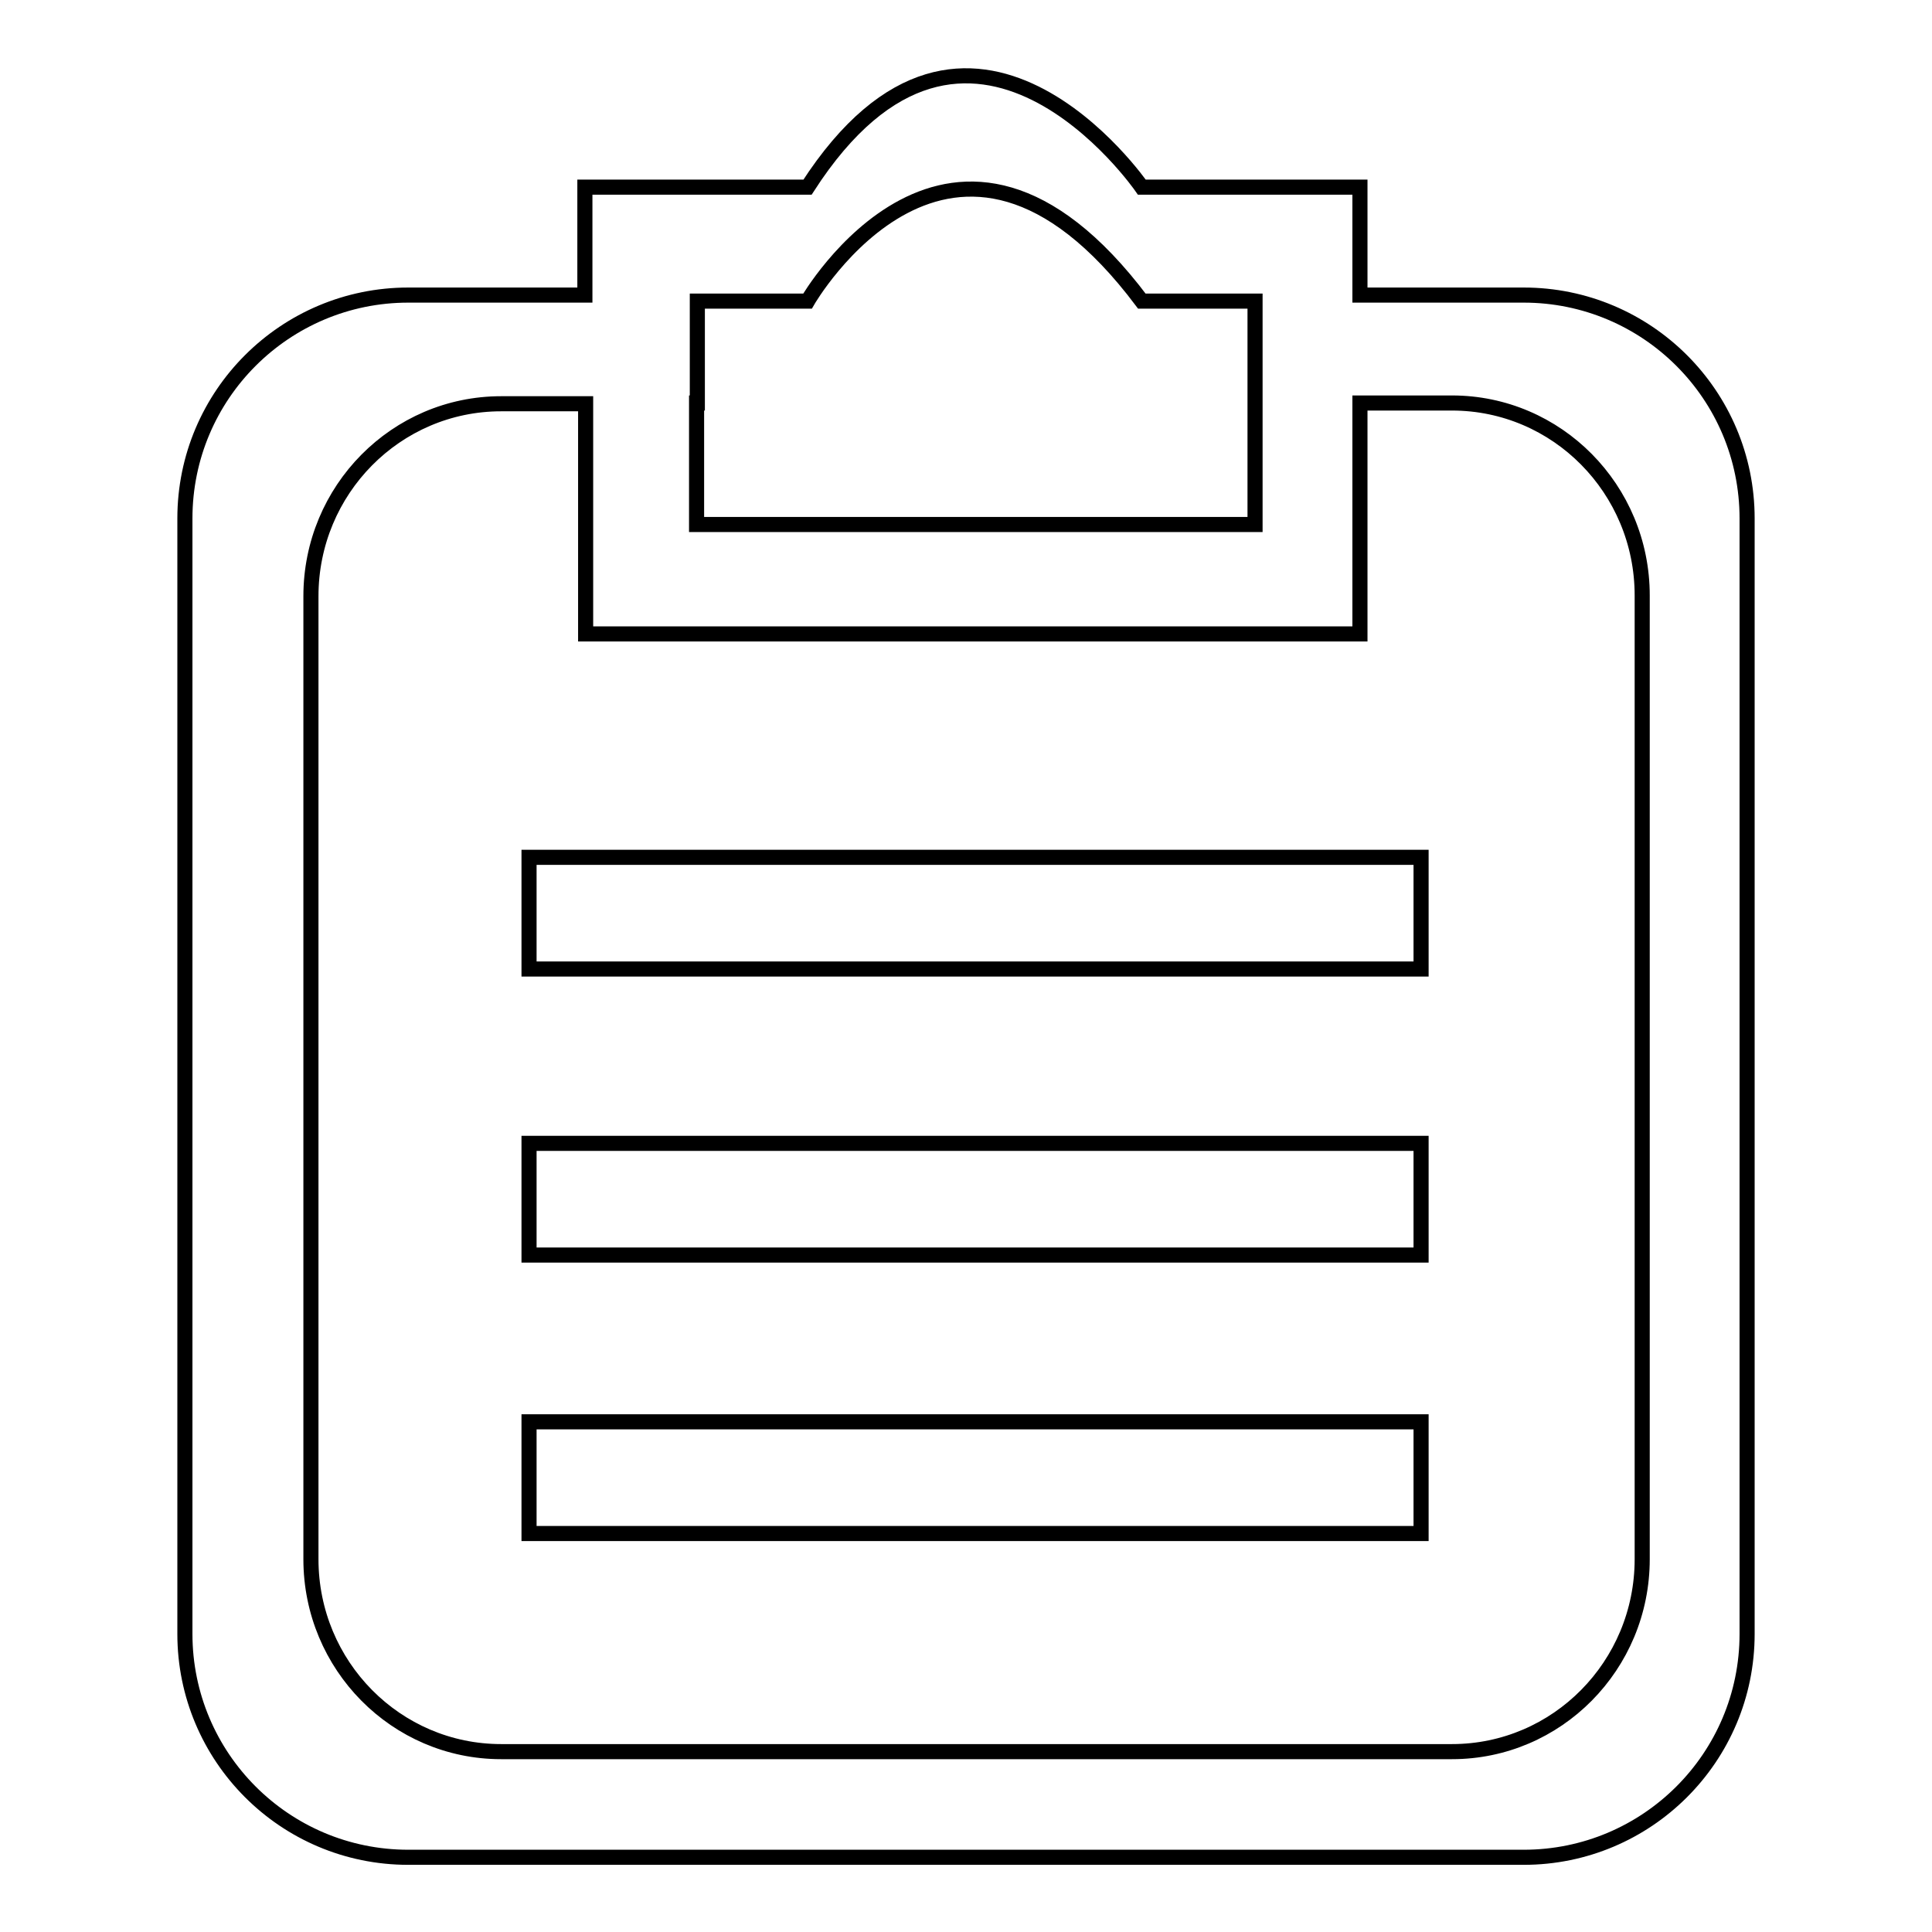 <?xml version="1.0" encoding="utf-8"?>
<!-- Svg Vector Icons : http://www.onlinewebfonts.com/icon -->
<!DOCTYPE svg PUBLIC "-//W3C//DTD SVG 1.1//EN" "http://www.w3.org/Graphics/SVG/1.1/DTD/svg11.dtd">
<svg version="1.1" xmlns="http://www.w3.org/2000/svg" xmlns:xlink="http://www.w3.org/1999/xlink" x="0px" y="0px" viewBox="0 0 256 256" enable-background="new 0 0 256 256" xml:space="preserve">
<g> <path stroke-width="2" fill-opacity="0" stroke="#000000"  d="M201.9,39.1h-21.7V24.8h-28.9c0,0-22.9-33.2-44.3,0H77.5v14.3H54.1c-16.3,0-29.6,13.2-29.6,29.6v147.8 c0,16.3,13.2,29.6,29.6,29.6h147.8c16.3,0,29.6-13.2,29.6-29.6V68.7C231.5,52.3,218.2,39.1,201.9,39.1L201.9,39.1z M92.3,53.4h0.1 V39.9H107c0,0,19.2-33.4,44.3,0h15v29.6h-74L92.3,53.4L92.3,53.4z M217.6,206.6c0,14.1-11.3,25.5-25.2,25.5h-126 c-13.9,0-25.2-11.4-25.2-25.5V79c0-14.1,11.3-25.5,25.2-25.5h11.2v30.5h102.6V53.4h12.2c13.9,0,25.2,11.4,25.2,25.5V206.6z  M70.1,113.6h118.2v14.8H70.1V113.6z M70.1,151.5h118.2v14.8H70.1V151.5z M70.1,188.4h118.2v14.8H70.1V188.4z"/></g>
</svg>